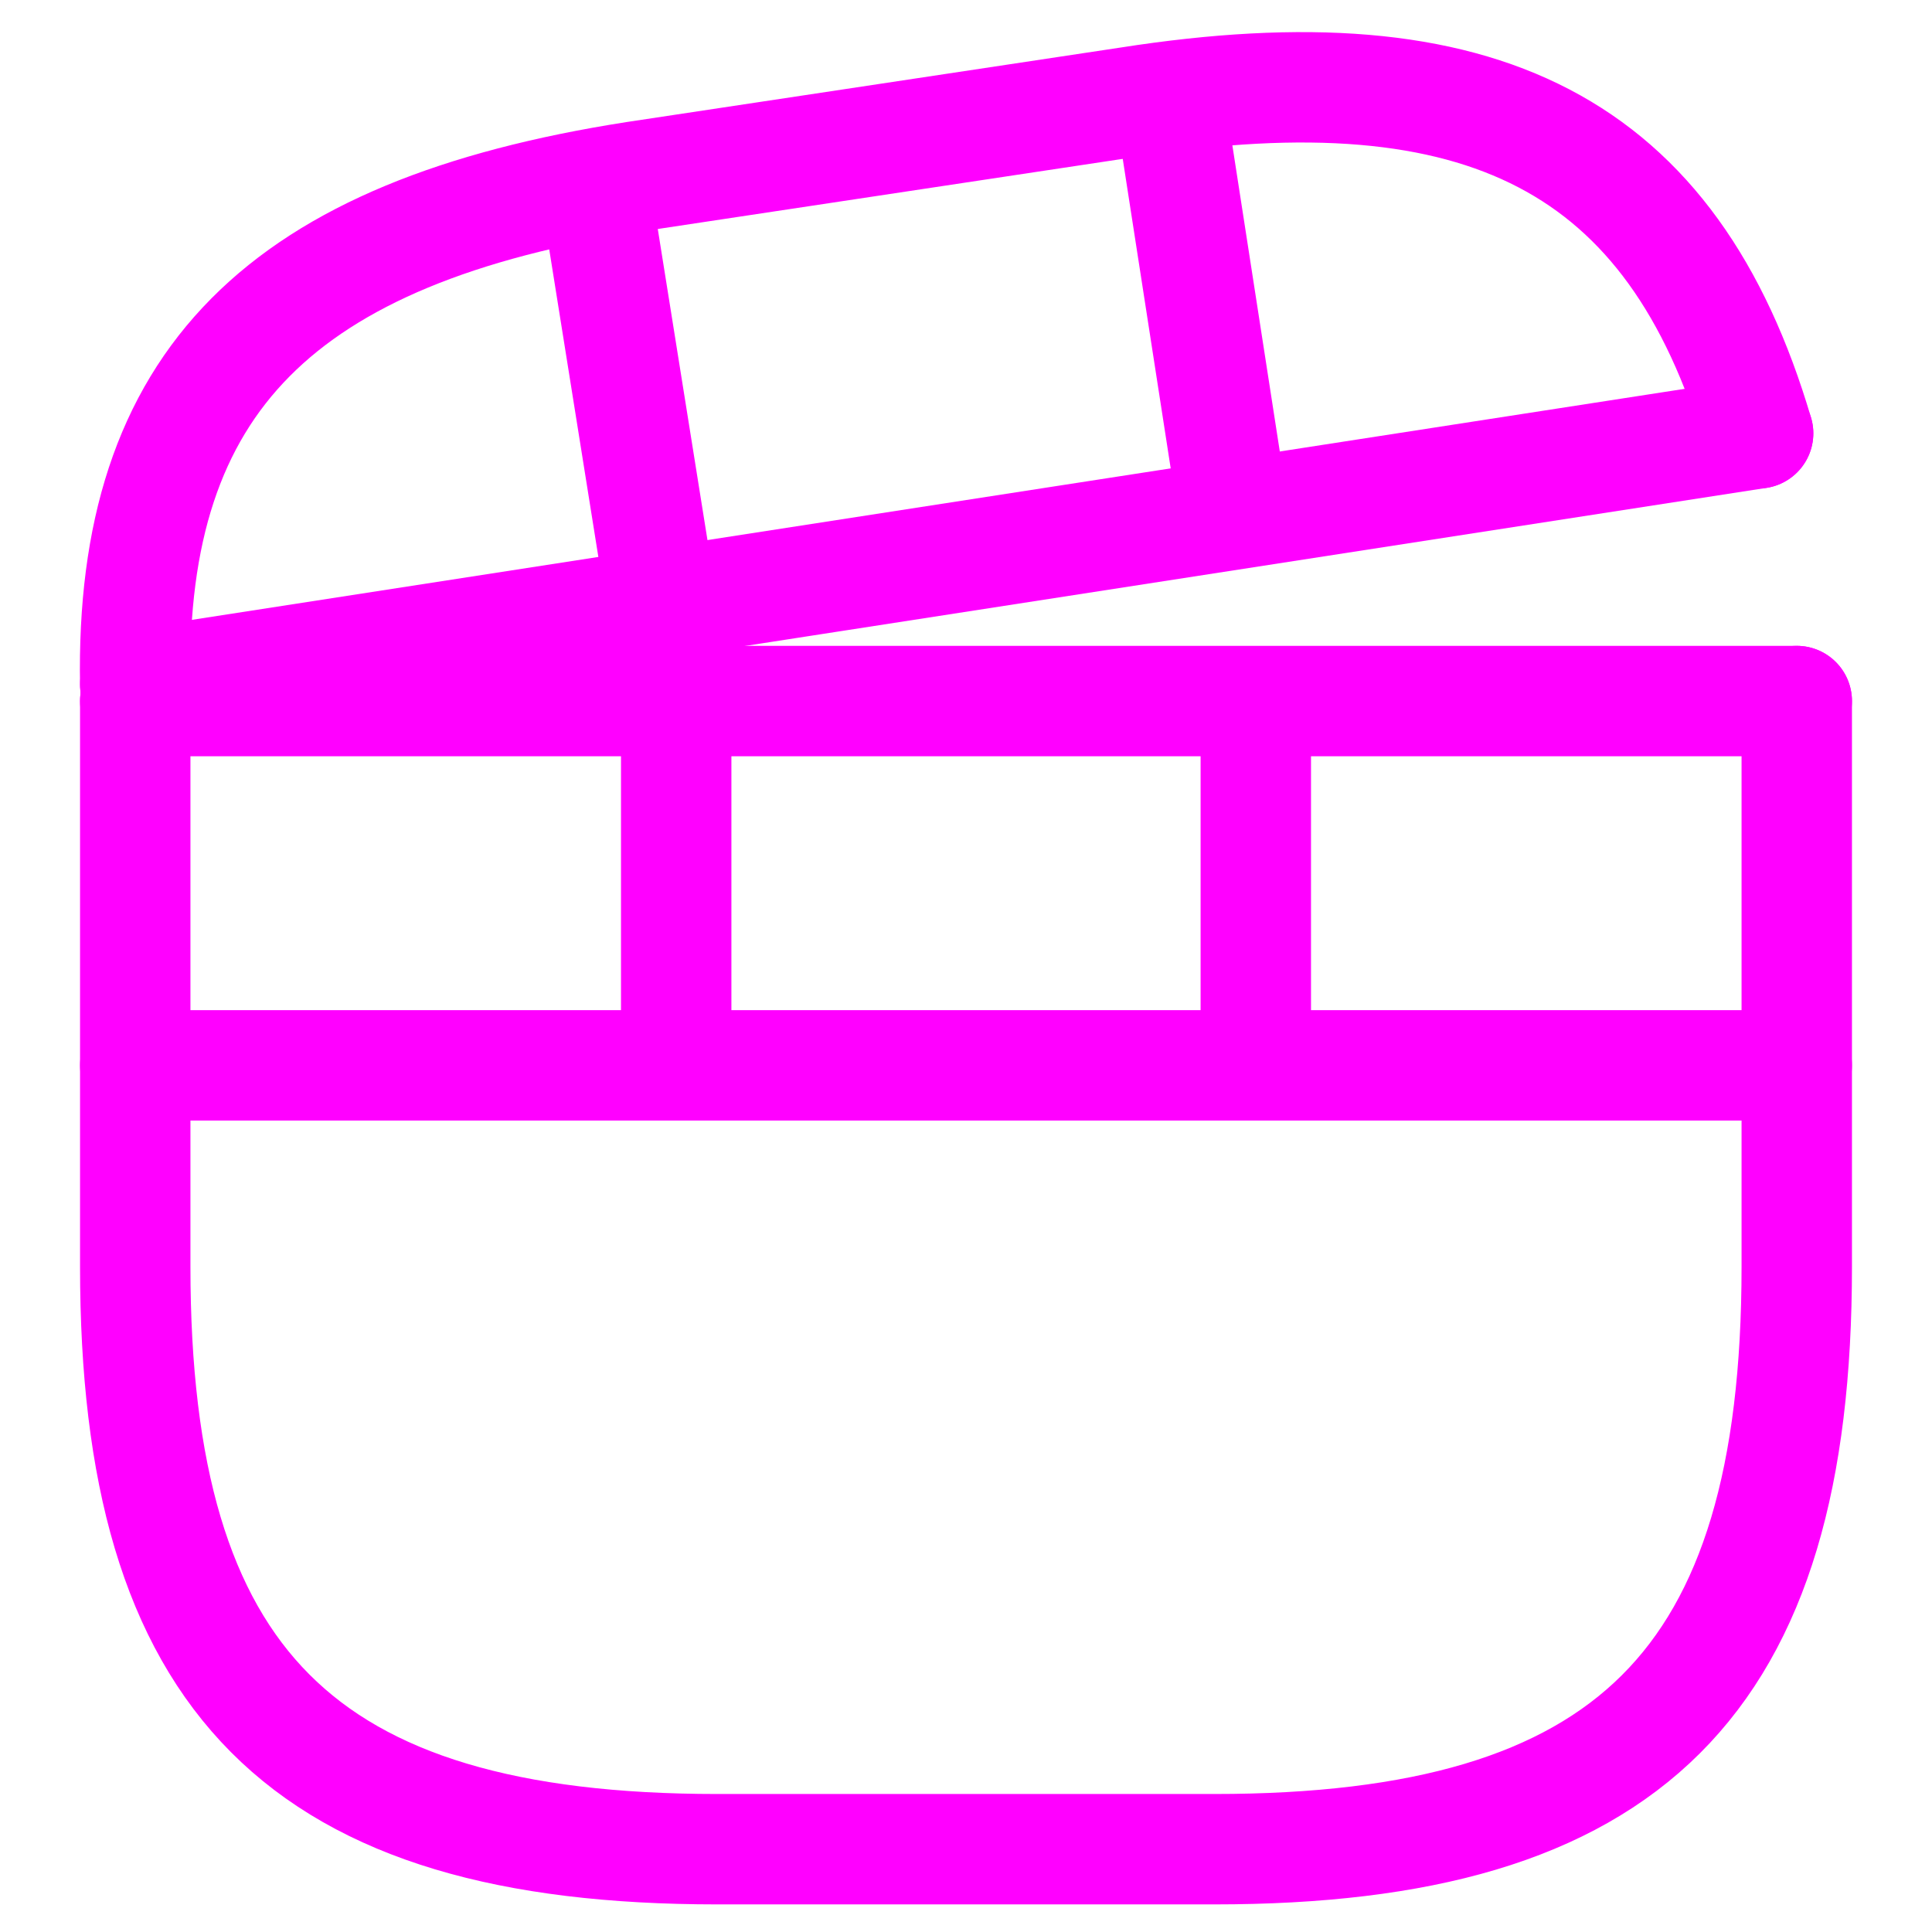 <svg xmlns="http://www.w3.org/2000/svg" xmlns:xlink="http://www.w3.org/1999/xlink" id="Capa_1" x="0px" y="0px" viewBox="0 0 70 70" style="enable-background:new 0 0 70 70;" xml:space="preserve"><style type="text/css">	.st0{fill:none;stroke:#FF00FF;stroke-width:4.5;stroke-linecap:round;stroke-linejoin:round;stroke-miterlimit:10;}	.st1{fill:none;stroke:#FFFFFF;stroke-width:1.5;stroke-linecap:round;stroke-linejoin:round;stroke-miterlimit:10;}	.st2{fill:none;stroke:#FF00FF;stroke-width:4.5;stroke-linecap:round;stroke-linejoin:round;}	.st3{fill:none;stroke:#FF00FF;stroke-width:4;stroke-linecap:round;stroke-linejoin:round;}	.st4{fill:none;stroke:#FF00FF;stroke-width:4;stroke-linecap:round;stroke-linejoin:round;stroke-miterlimit:10;}	.st5{fill:#FF00FF;stroke:#FF00FF;stroke-width:2;stroke-miterlimit:10;}</style><g>	<path class="st3" d="M4.9,25.4v20.5c0,15,6,21.1,21.1,21.1H44c15,0,21.1-6,21.1-21.1V25.4"></path>	<line class="st3" x1="4.9" y1="25.4" x2="65.1" y2="25.4"></line>	<line class="st3" x1="4.9" y1="38.6" x2="65.1" y2="38.6"></line>	<line class="st3" x1="24.5" y1="26.3" x2="24.5" y2="37.9"></line>	<line class="st3" x1="45.5" y1="26.3" x2="45.5" y2="37.9"></line>	<path class="st3" d="M63.7,15.7c-3.1-10.5-10-14-22.8-12L23,6.4c-12.8,2-18.3,7.4-18.1,18.4"></path>	<line class="st3" x1="4.9" y1="24.8" x2="63.7" y2="15.7"></line>	<line class="st3" x1="21.6" y1="7" x2="23.9" y2="21.4"></line>	<line class="st3" x1="42.4" y1="3.8" x2="44.6" y2="18"></line></g></svg>